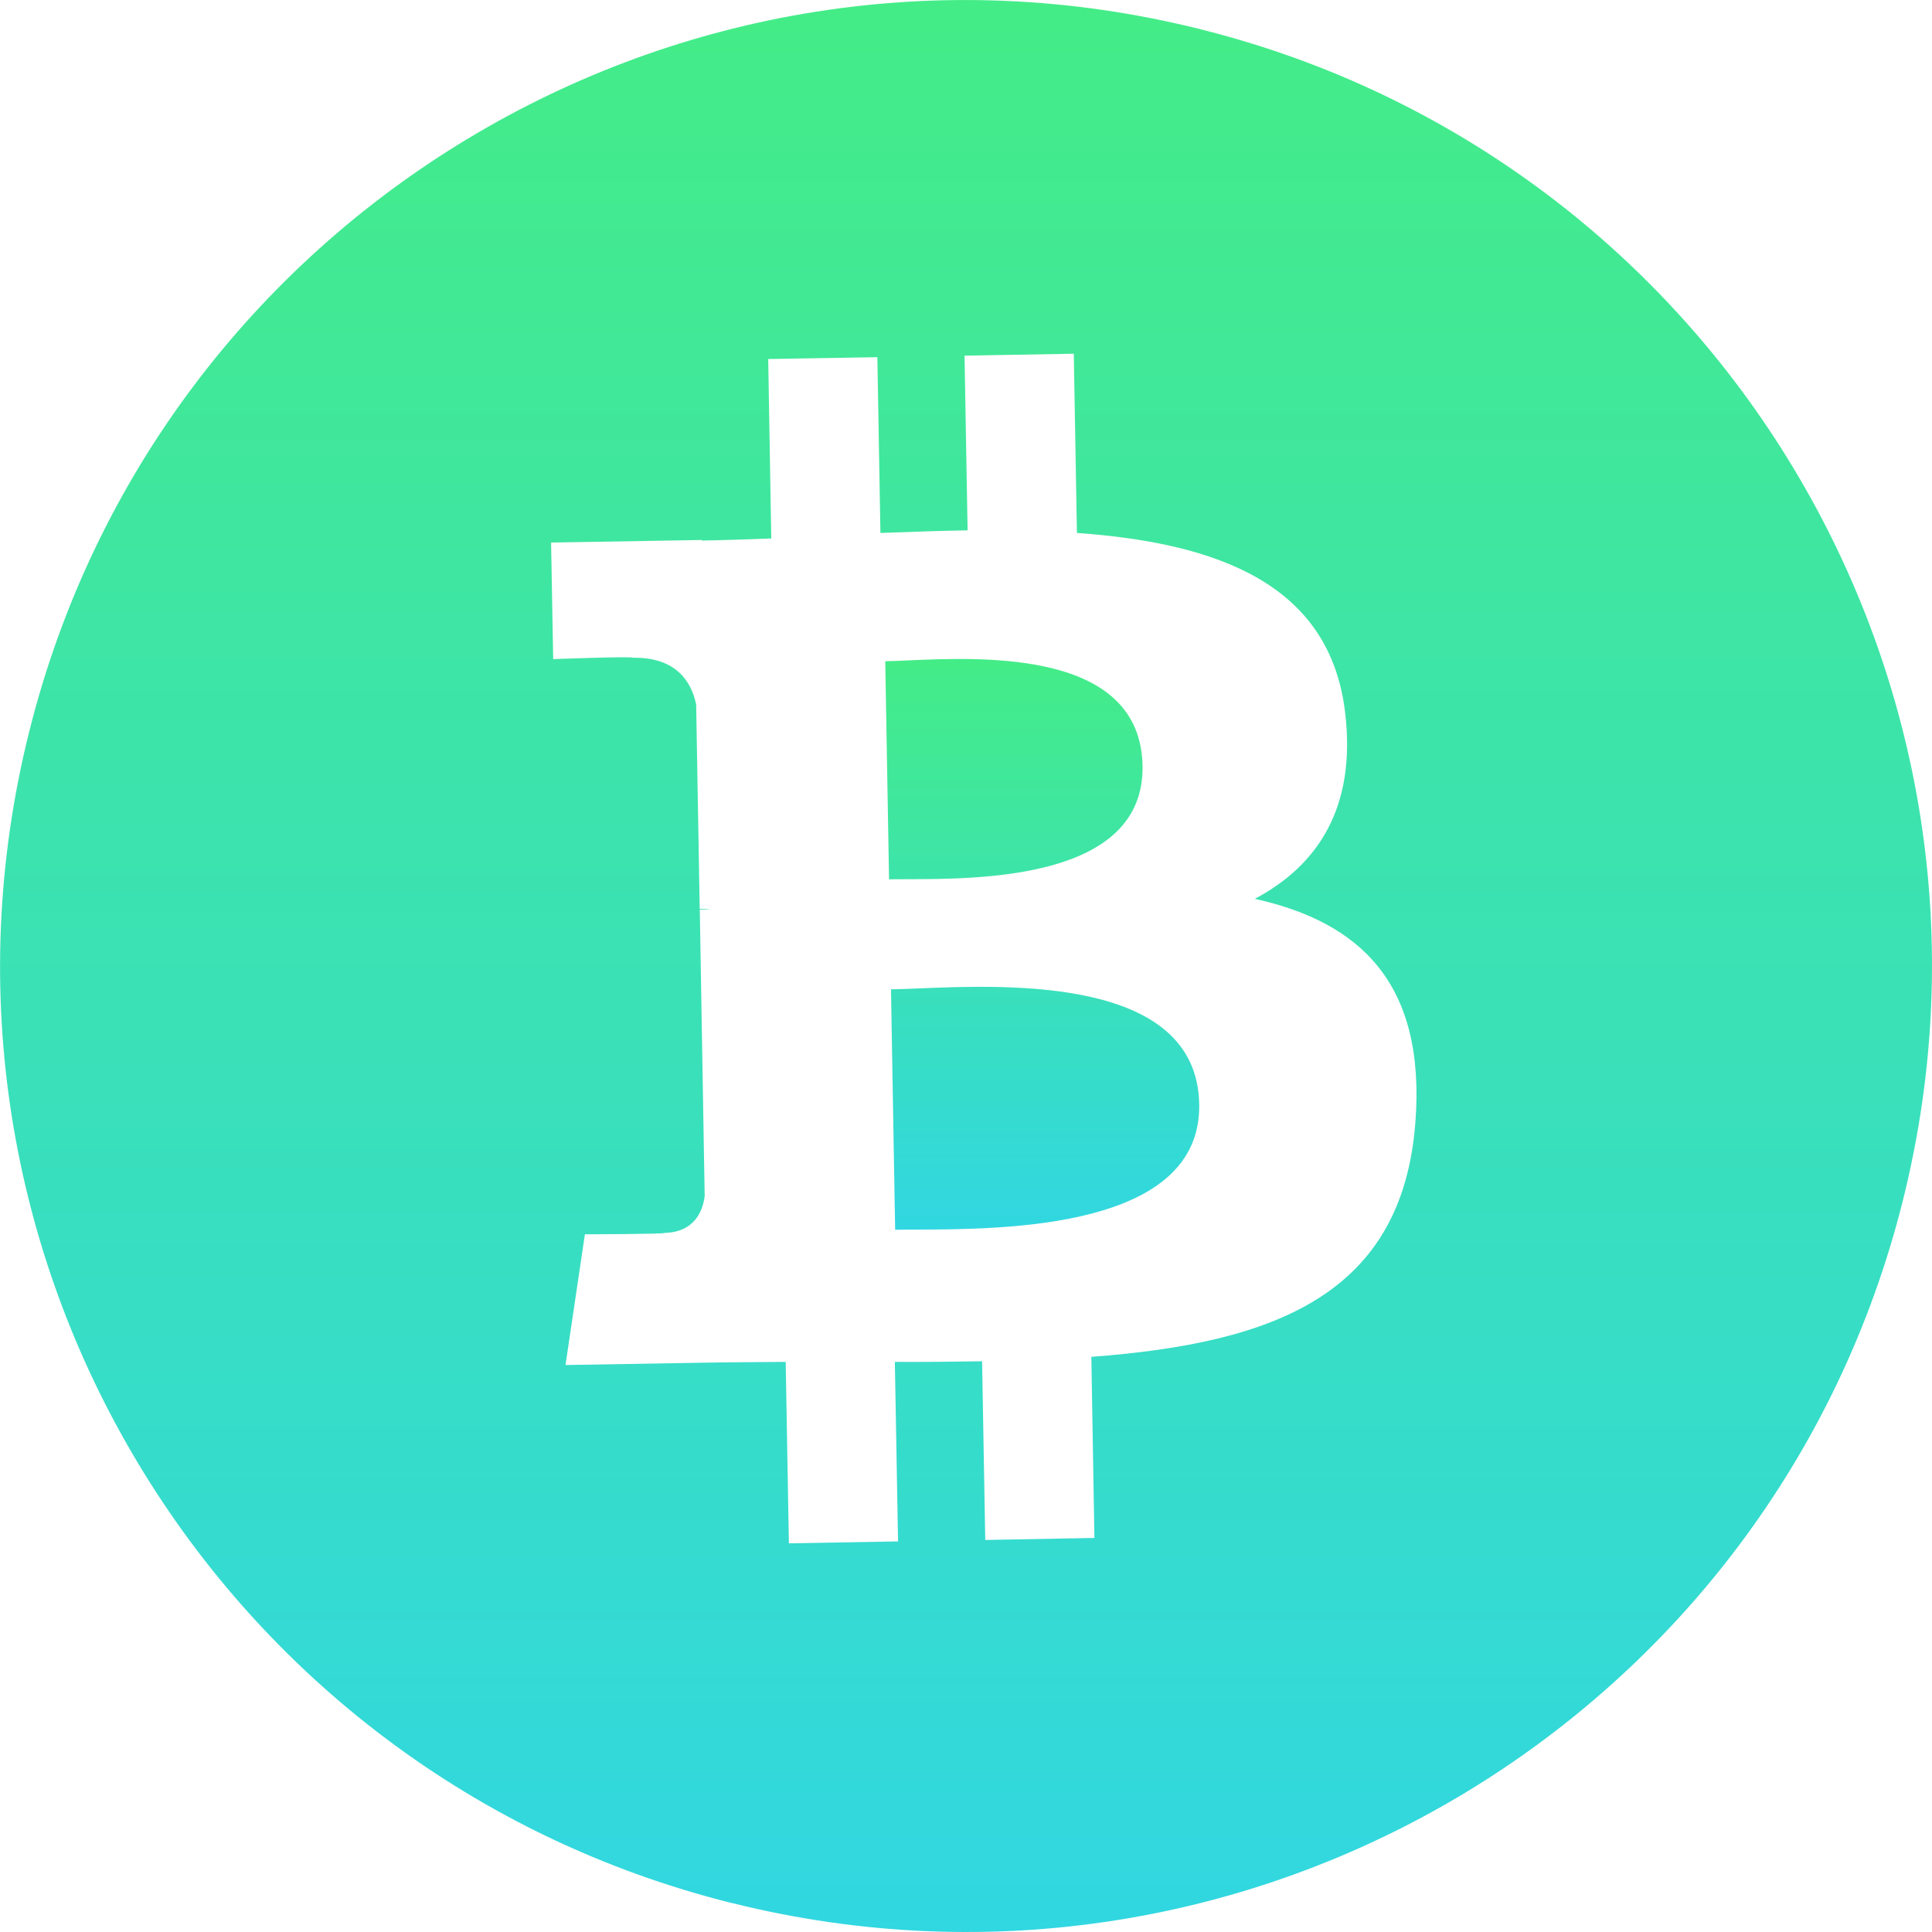 <svg width="58" height="58" viewBox="0 0 58 58" fill="none" xmlns="http://www.w3.org/2000/svg">
<g clip-path="url(#clip0_68_1624)">
<path d="M27.514 36.914C30.199 36.904 36.069 36.883 36.001 33.149C35.936 29.331 30.298 29.56 27.55 29.674C27.243 29.686 26.97 29.698 26.748 29.7L26.873 36.919C27.055 36.914 27.272 36.914 27.514 36.914ZM27.229 26.394C29.469 26.392 34.358 26.387 34.3 22.992C34.237 19.519 29.541 19.724 27.248 19.826C26.989 19.838 26.765 19.848 26.576 19.85L26.69 26.397L27.229 26.394Z" fill="url(#paint0_linear_68_1624)"/>
<path fill-rule="evenodd" clip-rule="evenodd" d="M21.982 57.132C37.521 61.006 53.258 51.55 57.132 36.015C61.006 20.479 51.547 4.741 36.008 0.87C20.479 -3.007 4.741 6.452 0.87 21.991C-3.004 37.526 6.452 53.263 21.984 57.135L21.982 57.132ZM32.33 16C36.569 16.3 39.943 17.542 40.385 21.419C40.714 24.256 39.553 25.984 37.671 26.984C40.813 27.68 42.806 29.505 42.492 33.681C42.103 38.865 38.268 40.322 32.763 40.733L32.855 46.17L29.578 46.231L29.483 40.866C28.635 40.88 27.765 40.89 26.864 40.885L26.96 46.274L23.683 46.332L23.587 40.885L22.661 40.892C22.192 40.895 21.718 40.897 21.245 40.907L16.977 40.979L17.559 37.054C17.559 37.054 19.986 37.05 19.942 37.013C20.87 36.994 21.105 36.325 21.155 35.904L21.008 27.308L21.242 27.303H21.354C21.238 27.29 21.122 27.284 21.006 27.286L20.899 21.148C20.762 20.486 20.317 19.722 18.99 19.746C19.026 19.698 16.607 19.787 16.607 19.787L16.544 16.288L21.068 16.211V16.228C21.747 16.216 22.446 16.191 23.154 16.165L23.062 10.778L26.339 10.723L26.431 16C27.306 15.969 28.186 15.935 29.048 15.921L28.956 10.677L32.236 10.619L32.33 16.005V16Z" fill="url(#paint1_linear_68_1624)"/>
</g>
<defs>
<linearGradient id="paint0_linear_68_1624" x1="31.289" y1="19.783" x2="31.289" y2="36.919" gradientUnits="userSpaceOnUse">
<stop stop-color="#44EC87"/>
<stop offset="1" stop-color="#31D7E1"/>
</linearGradient>
<linearGradient id="paint1_linear_68_1624" x1="29.001" y1="0.001" x2="29.001" y2="58" gradientUnits="userSpaceOnUse">
<stop stop-color="#44EC87"/>
<stop offset="1" stop-color="#31D7E1"/>
</linearGradient>
<clipPath id="clip0_68_1624">
<rect width="58" height="58" fill="white"/>
</clipPath>
</defs>
</svg>
